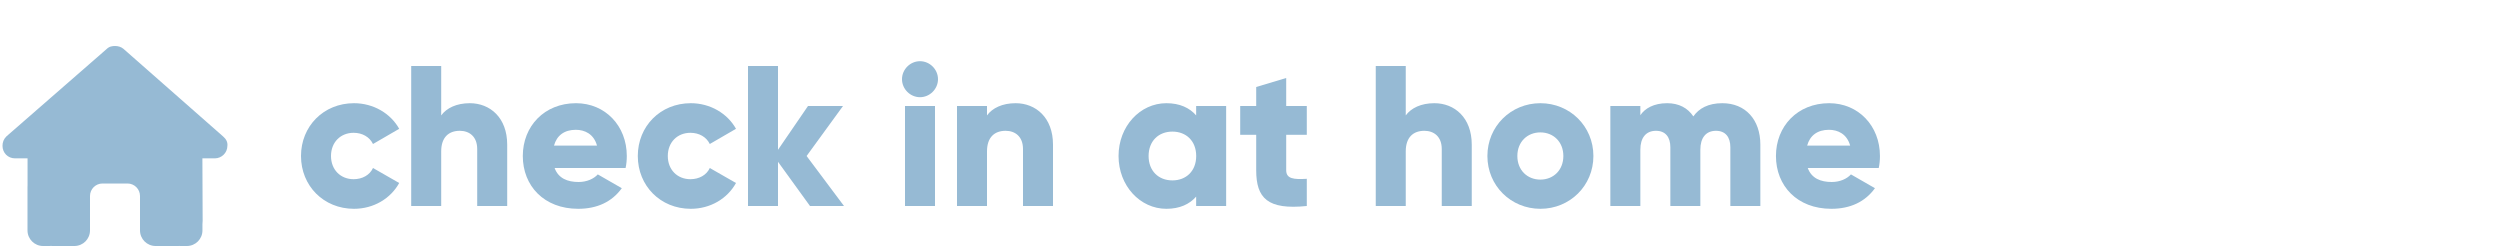 <?xml version="1.0" encoding="UTF-8"?>
<svg xmlns="http://www.w3.org/2000/svg" xmlns:xlink="http://www.w3.org/1999/xlink" version="1.1" id="Layer_1" x="0px" y="0px" viewBox="0 0 500 50" style="enable-background:new 0 0 500 50;" xml:space="preserve">
<style type="text/css">
	.st0{fill:#96BAD4;}
</style>
<g>
	<g>
		<path class="st0" d="M45.48,29.16c0,1.41-1.17,2.51-2.5,2.51h-2.5l0.05,12.52c0,0.21-0.02,0.42-0.04,0.63v1.26    c0,1.73-1.4,3.12-3.12,3.12h-1.25c-0.09,0-0.17,0-0.26-0.01c-0.11,0.01-0.22,0.01-0.33,0.01H33h-1.88c-1.73,0-3.12-1.4-3.12-3.12    V44.2v-5c0-1.38-1.12-2.5-2.5-2.5h-5c-1.38,0-2.5,1.12-2.5,2.5v5v1.88c0,1.73-1.4,3.12-3.12,3.12H13h-2.49    c-0.12,0-0.23-0.01-0.35-0.02c-0.09,0.01-0.19,0.02-0.28,0.02H8.62c-1.73,0-3.12-1.4-3.12-3.12v-8.75c0-0.07,0-0.15,0.01-0.22    v-5.44H3c-1.41,0-2.5-1.09-2.5-2.51c0-0.7,0.23-1.33,0.78-1.88L21.31,9.82c0.55-0.55,1.17-0.62,1.72-0.62s1.17,0.16,1.64,0.55    l19.95,17.54C45.25,27.83,45.56,28.46,45.48,29.16z"></path>
		<path class="st0" d="M60.2,31.2c0-5.96,4.52-10.56,10.6-10.56c3.88,0,7.32,2.04,9.04,5.12L74.6,28.8    c-0.68-1.4-2.12-2.24-3.88-2.24c-2.6,0-4.52,1.88-4.52,4.64s1.92,4.64,4.52,4.64c1.76,0,3.24-0.84,3.88-2.24l5.24,3    c-1.72,3.12-5.12,5.16-9.04,5.16C64.72,41.76,60.2,37.16,60.2,31.2z"></path>
		<path class="st0" d="M101.44,28.92V41.2h-6V29.8c0-2.48-1.56-3.64-3.48-3.64c-2.2,0-3.72,1.28-3.72,4.12V41.2h-6v-28h6v9.88    c1.08-1.48,3.08-2.44,5.72-2.44C98,20.64,101.44,23.52,101.44,28.92z"></path>
		<path class="st0" d="M115.72,36.4c1.64,0,3.04-0.64,3.84-1.52l4.8,2.76c-1.96,2.72-4.92,4.12-8.72,4.12    c-6.84,0-11.08-4.6-11.08-10.56s4.32-10.56,10.64-10.56c5.84,0,10.16,4.52,10.16,10.56c0,0.84-0.08,1.64-0.24,2.4h-14.2    C111.68,35.68,113.52,36.4,115.72,36.4z M119.4,29.12c-0.64-2.32-2.44-3.16-4.24-3.16c-2.28,0-3.8,1.12-4.36,3.16H119.4z"></path>
		<path class="st0" d="M127.56,31.2c0-5.96,4.52-10.56,10.6-10.56c3.88,0,7.32,2.04,9.04,5.12l-5.24,3.04    c-0.68-1.4-2.12-2.24-3.88-2.24c-2.6,0-4.52,1.88-4.52,4.64s1.92,4.64,4.52,4.64c1.76,0,3.24-0.84,3.88-2.24l5.24,3    c-1.72,3.12-5.12,5.16-9.04,5.16C132.08,41.76,127.56,37.16,127.56,31.2z"></path>
		<path class="st0" d="M162,41.2l-6.4-8.84v8.84h-6v-28h6v16.76l6-8.76h7l-7.28,10l7.48,10H162z"></path>
		<path class="st0" d="M180.4,15.84c0-1.96,1.64-3.6,3.6-3.6c1.96,0,3.6,1.64,3.6,3.6s-1.64,3.6-3.6,3.6    C182.04,19.44,180.4,17.8,180.4,15.84z M181,21.2h6v20h-6V21.2z"></path>
		<path class="st0" d="M210.6,28.92V41.2h-6V29.8c0-2.48-1.56-3.64-3.48-3.64c-2.2,0-3.72,1.28-3.72,4.12V41.2h-6v-20h6v1.88    c1.08-1.48,3.08-2.44,5.72-2.44C207.16,20.64,210.6,23.52,210.6,28.92z"></path>
		<path class="st0" d="M245.23,21.2v20h-6v-1.88c-1.32,1.52-3.28,2.44-5.96,2.44c-5.24,0-9.56-4.6-9.56-10.56s4.32-10.56,9.56-10.56    c2.68,0,4.64,0.92,5.96,2.44V21.2H245.23z M239.24,31.2c0-3-2-4.88-4.76-4.88s-4.76,1.88-4.76,4.88c0,3,2,4.88,4.76,4.88    S239.24,34.2,239.24,31.2z"></path>
		<path class="st0" d="M257.24,26.96v7.08c0,1.72,1.48,1.88,4.12,1.72v5.44c-7.84,0.8-10.12-1.56-10.12-7.16v-7.08h-3.2V21.2h3.2    v-3.8l6-1.8v5.6h4.12v5.76H257.24z"></path>
		<path class="st0" d="M294.35,28.92V41.2h-6V29.8c0-2.48-1.56-3.64-3.48-3.64c-2.2,0-3.72,1.28-3.72,4.12V41.2h-6v-28h6v9.88    c1.08-1.48,3.08-2.44,5.72-2.44C290.91,20.64,294.35,23.52,294.35,28.92z"></path>
		<path class="st0" d="M297.48,31.2c0-5.96,4.72-10.56,10.6-10.56s10.6,4.6,10.6,10.56s-4.72,10.56-10.6,10.56    S297.48,37.16,297.48,31.2z M312.67,31.2c0-2.84-2-4.72-4.6-4.72s-4.6,1.88-4.6,4.72s2,4.72,4.6,4.72S312.67,34.04,312.67,31.2z"></path>
		<path class="st0" d="M352.07,28.92V41.2h-6V29.44c0-2-0.96-3.28-2.88-3.28c-2,0-3.12,1.4-3.12,3.76V41.2h-6V29.44    c0-2-0.96-3.28-2.88-3.28c-2,0-3.12,1.4-3.12,3.76V41.2h-6v-20h6v1.84c0.92-1.36,2.68-2.4,5.36-2.4c2.36,0,4.12,0.96,5.24,2.64    c1.12-1.6,2.96-2.64,5.8-2.64C349.07,20.64,352.07,23.92,352.07,28.92z"></path>
		<path class="st0" d="M366.35,36.4c1.64,0,3.04-0.64,3.84-1.52l4.8,2.76c-1.96,2.72-4.92,4.12-8.72,4.12    c-6.84,0-11.08-4.6-11.08-10.56s4.32-10.56,10.64-10.56c5.84,0,10.16,4.52,10.16,10.56c0,0.84-0.08,1.64-0.24,2.4h-14.2    C362.31,35.68,364.15,36.4,366.35,36.4z M370.03,29.12c-0.64-2.32-2.44-3.16-4.24-3.16c-2.28,0-3.8,1.12-4.36,3.16H370.03z"></path>
	</g>
</g>
</svg>
